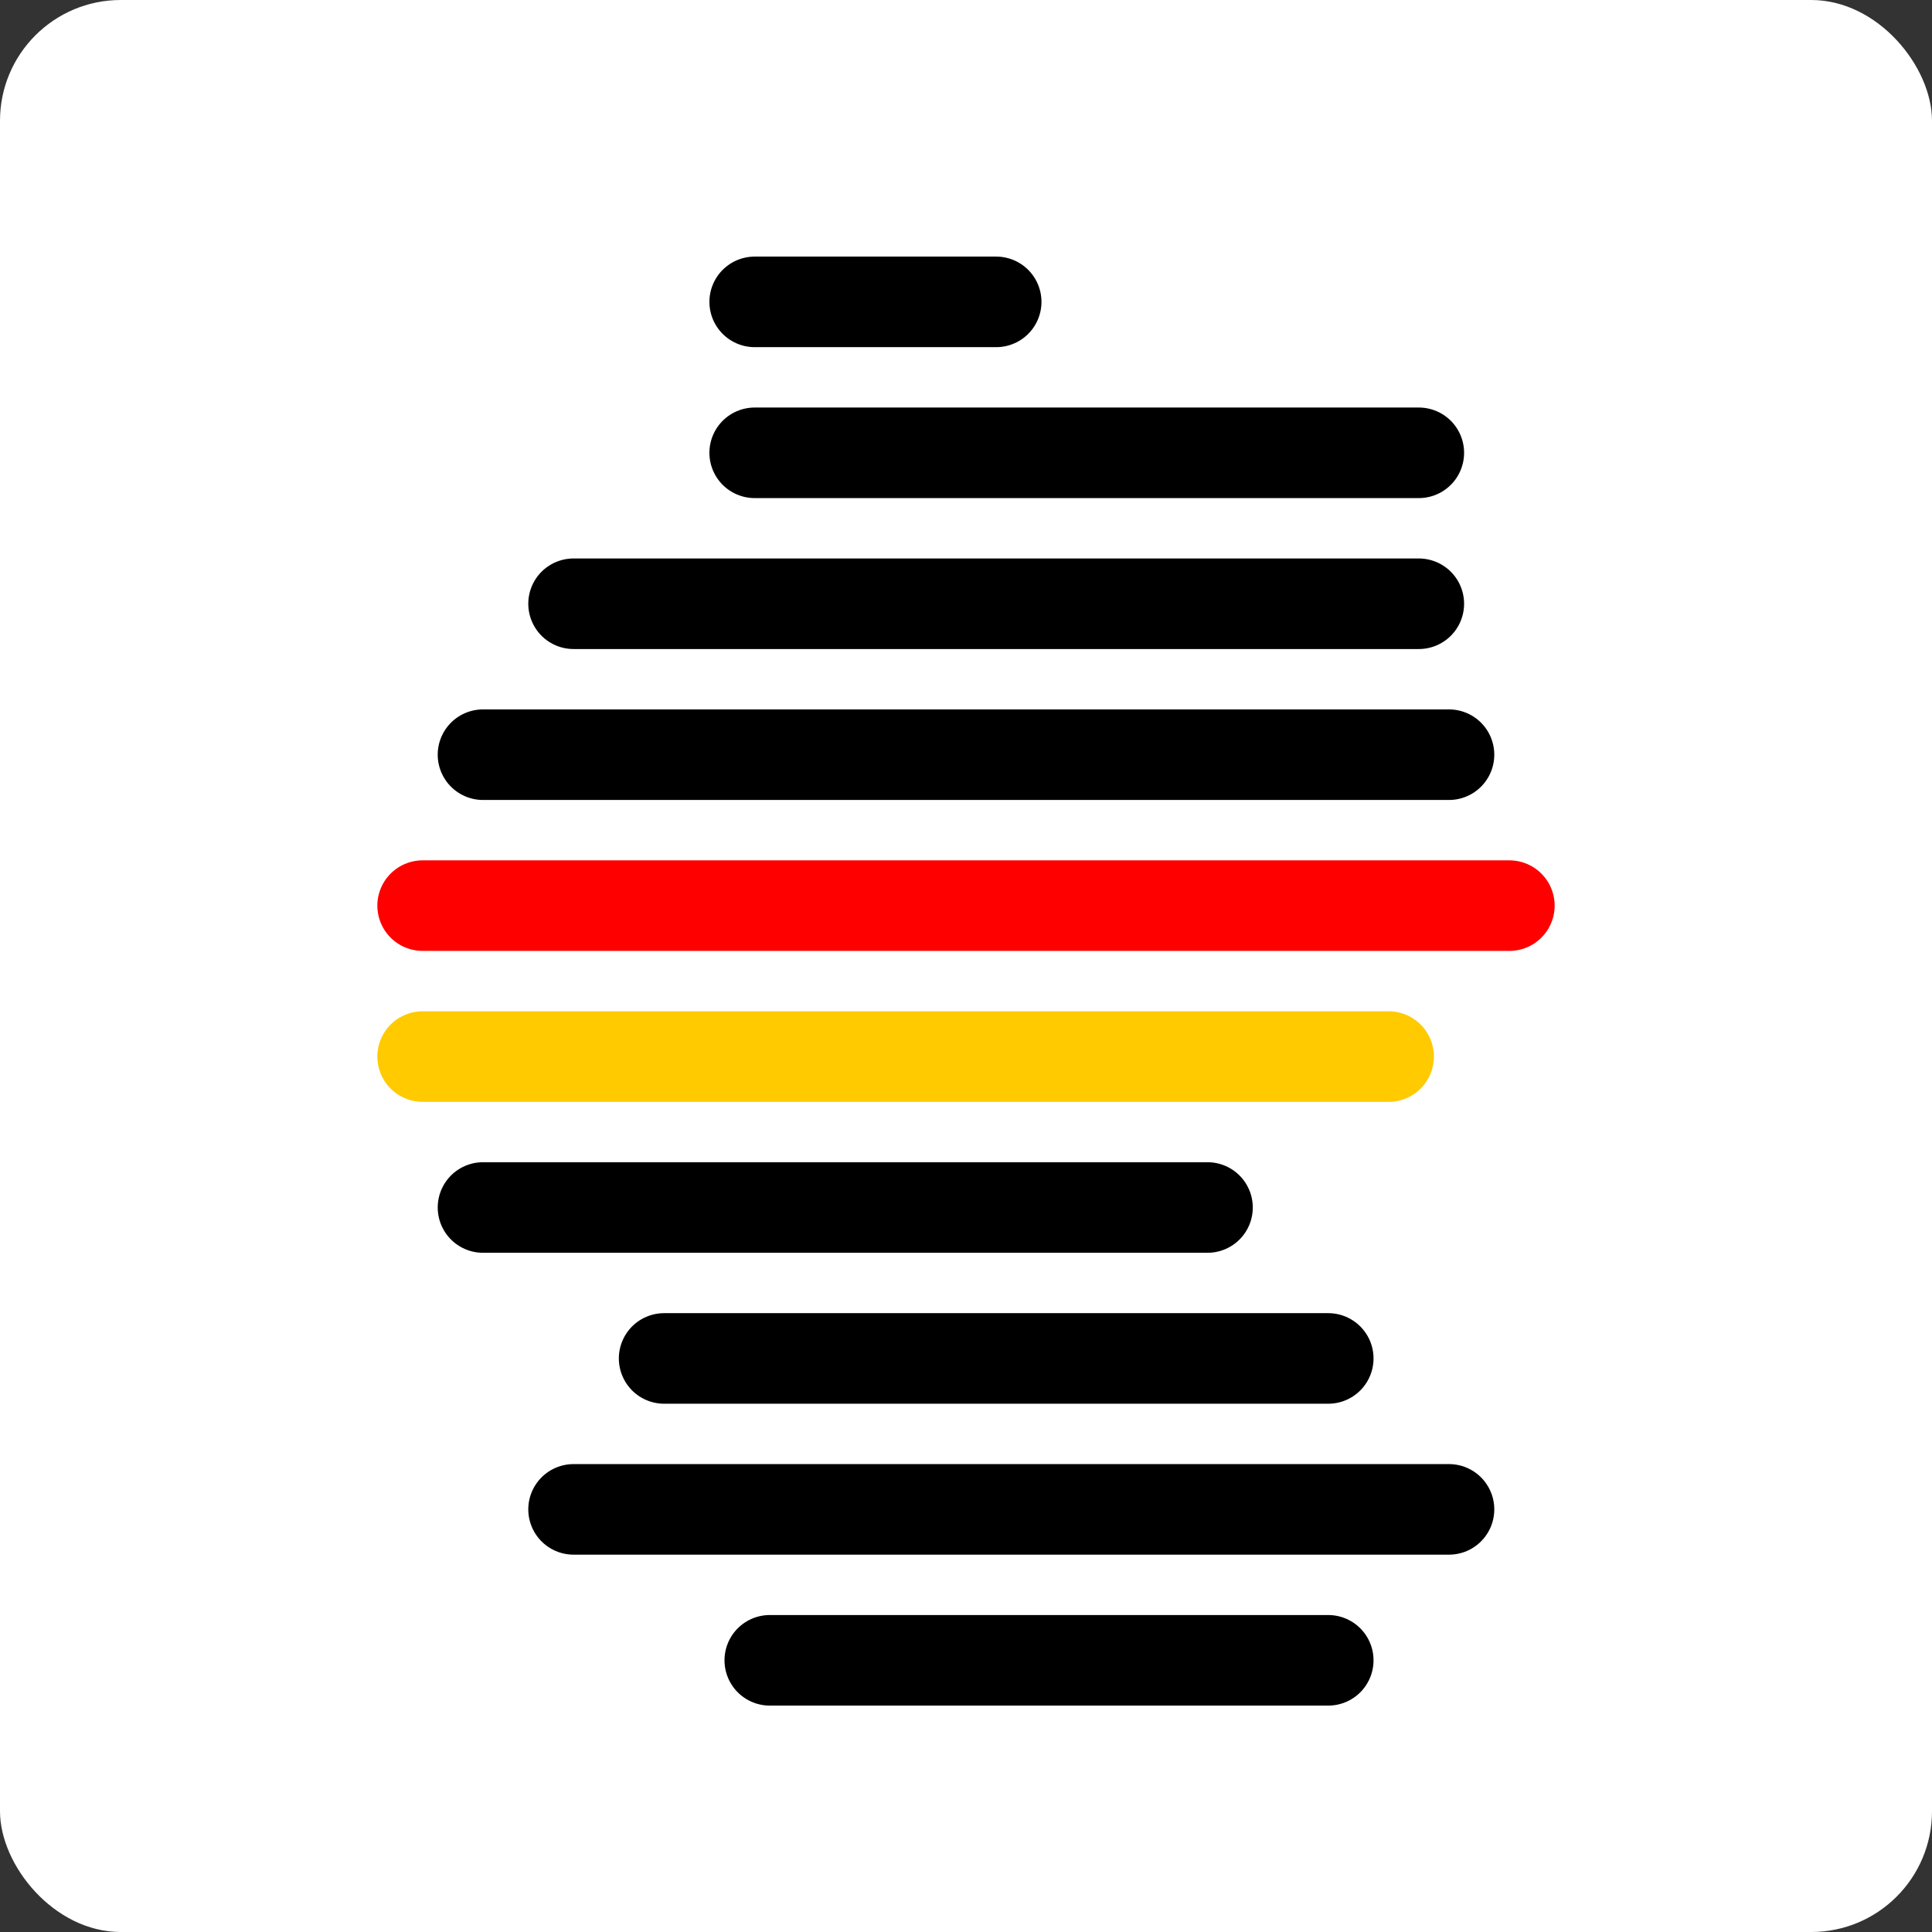 <svg width="64" height="64" viewBox="0 0 64 64" fill="none" xmlns="http://www.w3.org/2000/svg">
<rect x="0" y="0" width="64" height="64" fill="#333333" stroke="none"/>
<rect width="64" height="64" rx="4" fill="white"/>
<path d="M25.5 55H44" stroke="black" stroke-width="3" stroke-linecap="round"/>
<path d="M19 50L48 50" stroke="black" stroke-width="3" stroke-linecap="round"/>
<path d="M22 45L44 45" stroke="black" stroke-width="3" stroke-linecap="round"/>
<path d="M16 40L40 40" stroke="black" stroke-width="3" stroke-linecap="round"/>
<path d="M14 35L46 35" stroke="#FFCA00" stroke-width="3" stroke-linecap="round"/>
<path d="M14 30L50 30" stroke="#FF0000" stroke-width="3" stroke-linecap="round"/>
<path d="M16 25L48 25" stroke="black" stroke-width="3" stroke-linecap="round"/>
<path d="M19 20L47 20" stroke="black" stroke-width="3" stroke-linecap="round"/>
<path d="M25 15L47 15" stroke="black" stroke-width="3" stroke-linecap="round"/>
<path d="M25 10L33 10" stroke="black" stroke-width="3" stroke-linecap="round"/>
</svg>
